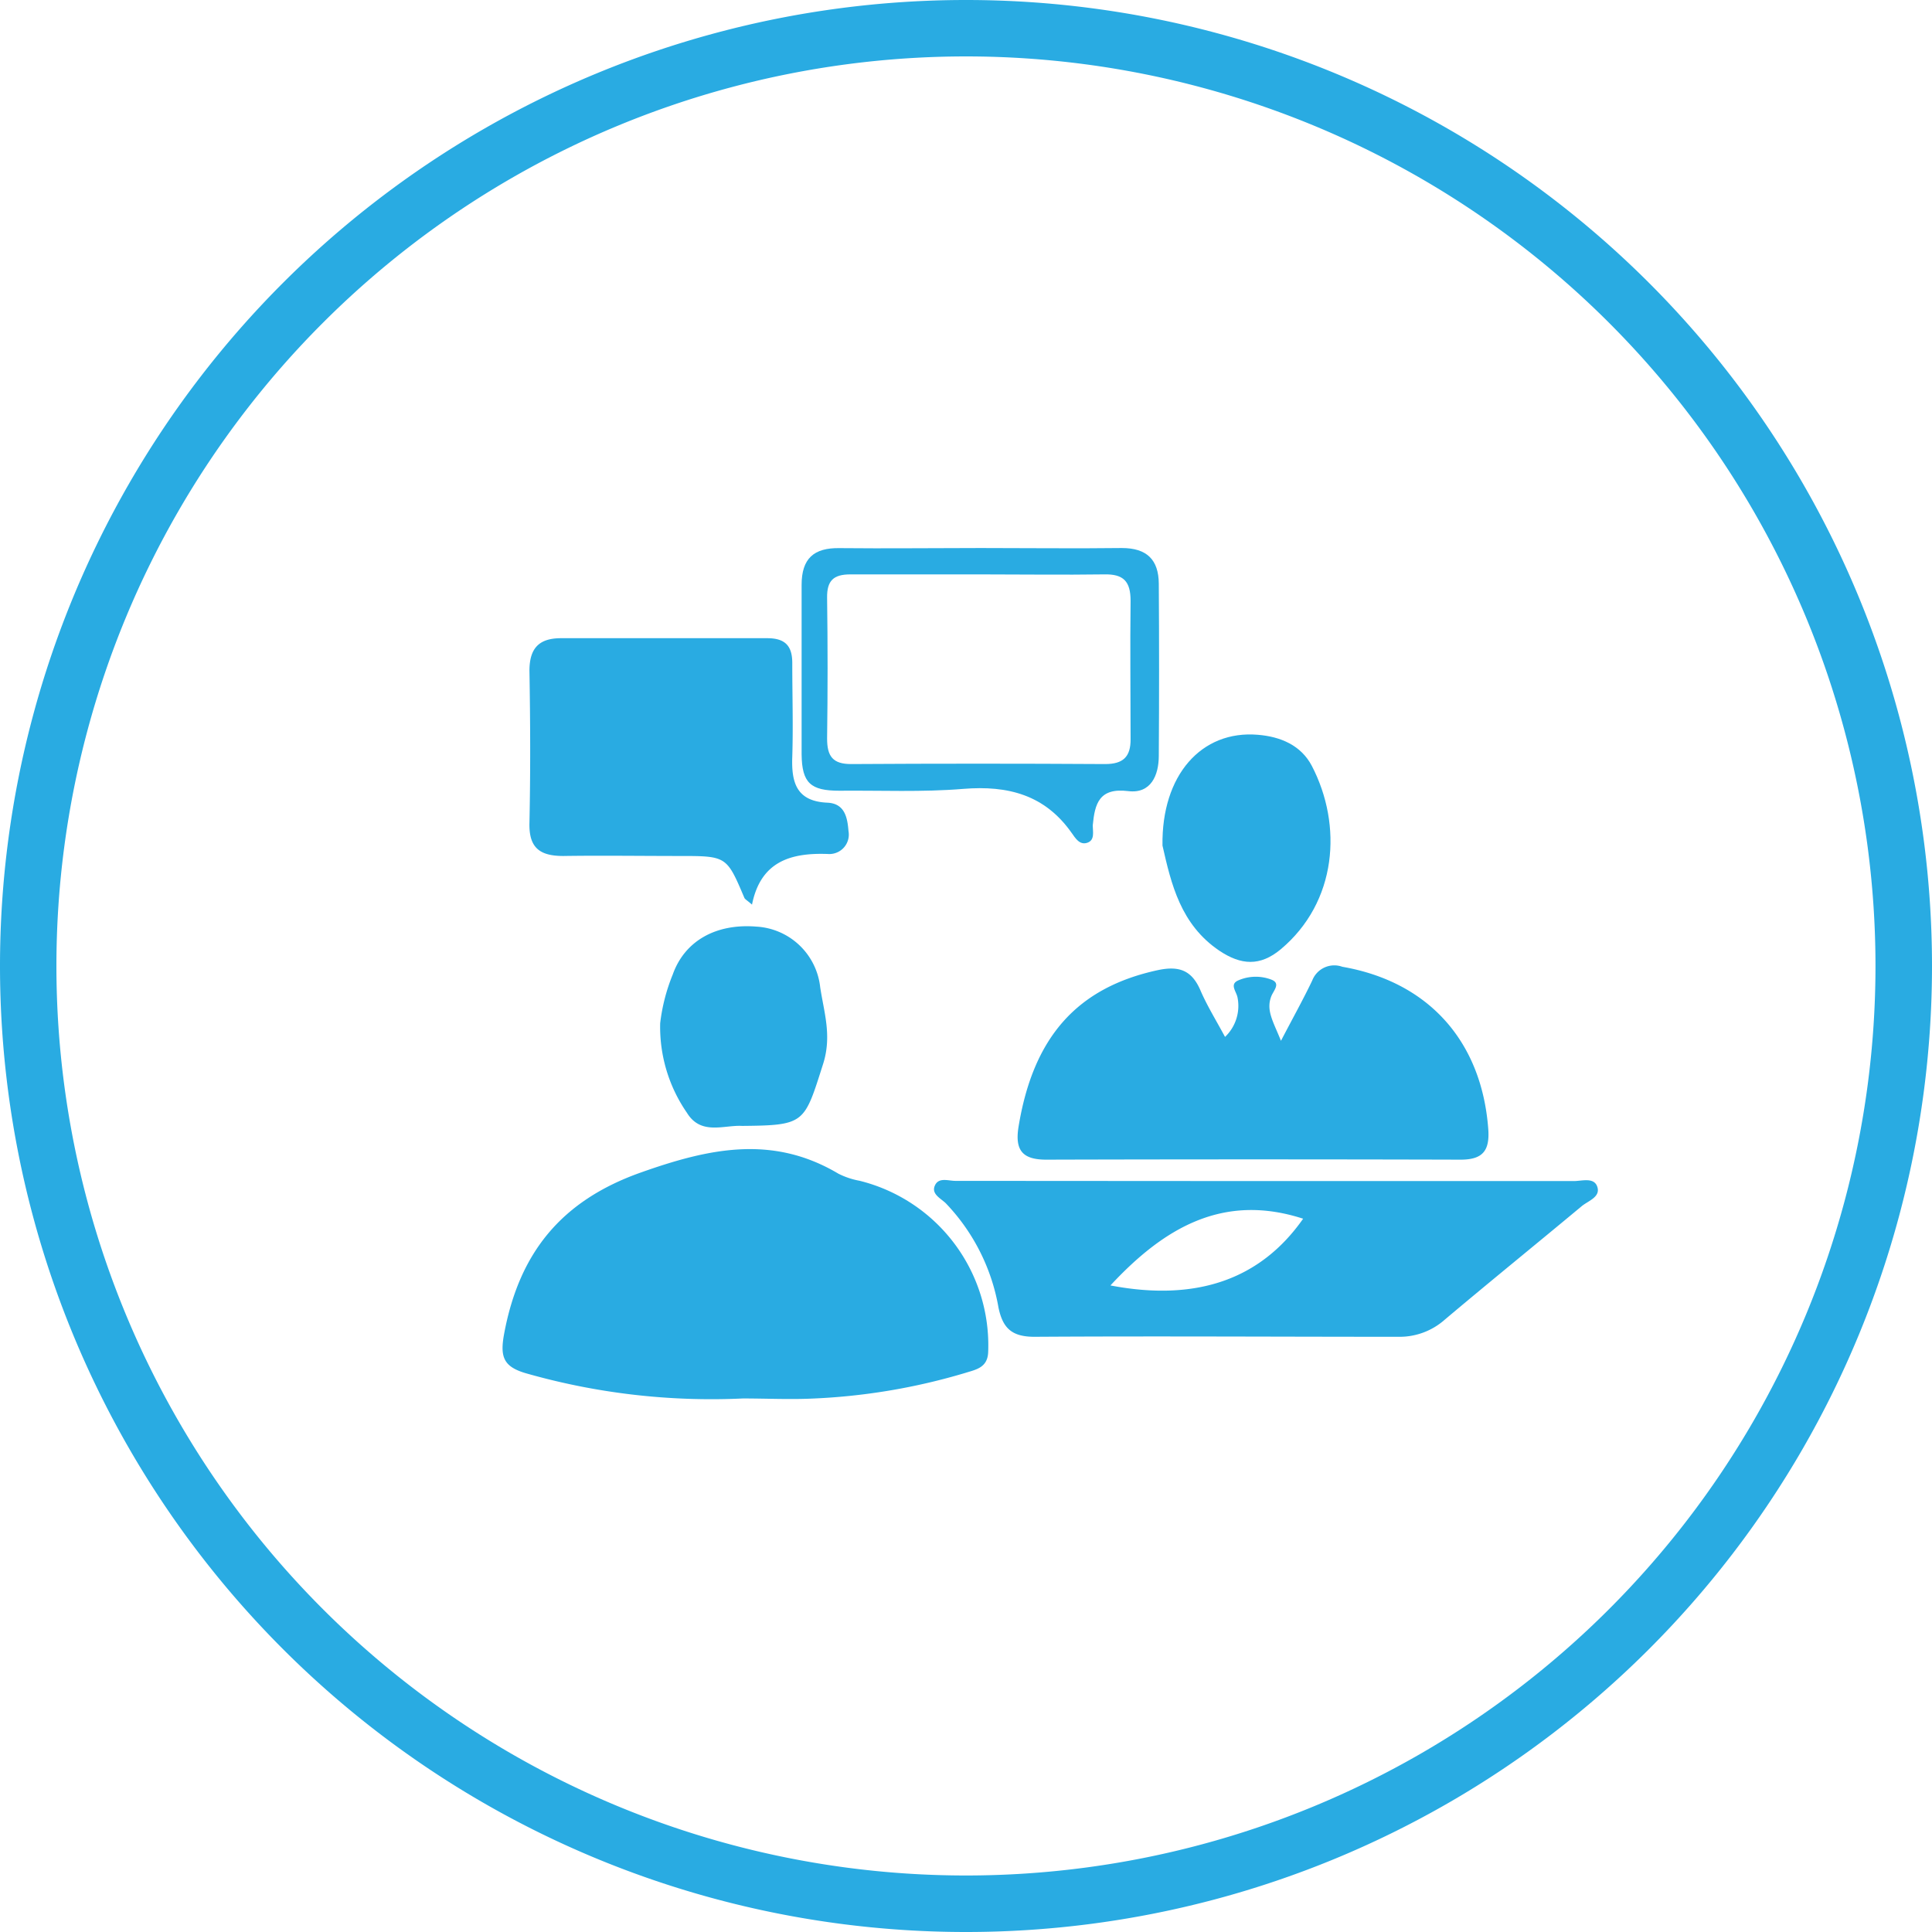 <svg xmlns="http://www.w3.org/2000/svg" viewBox="0 0 198.62 198.62"><defs><style>.cls-1{fill:#29abe2;}</style></defs><title>W1</title><g id="Layer_2" data-name="Layer 2"><g id="Layer_1-2" data-name="Layer 1"><path class="cls-1" d="M76.37,143.77A69.43,69.43,0,0,1,54,141.16c-2.22-.67-2.61-1.65-2.18-4,1.54-8.33,5.85-13.72,14.09-16.63,7-2.48,13.52-3.89,20.28.13a8,8,0,0,0,2.18.73A17.43,17.43,0,0,1,101.59,139c-.06,1.61-1.26,1.8-2.31,2.13a64.06,64.06,0,0,1-16,2.66C81,143.88,78.69,143.77,76.37,143.77Z"/><path class="cls-1" d="M131.69,107c1.3-2.49,2.32-4.32,3.22-6.21A2.43,2.43,0,0,1,138,99.39c8.86,1.54,14.32,7.65,15,16.66.17,2.26-.57,3.17-2.85,3.17q-21.28-.06-42.58,0c-2.39,0-3.26-.9-2.86-3.37,1.5-9.21,6-14.31,14.3-16.11,2.19-.47,3.48,0,4.37,2,.67,1.58,1.59,3.06,2.56,4.86a4.4,4.4,0,0,0,1.28-4.07c-.12-.61-.84-1.34.08-1.74a4.5,4.5,0,0,1,3.4-.08c1,.38.23,1.12,0,1.7C130.13,103.87,130.89,105,131.69,107Z"/><path class="cls-1" d="M130.43,121.42q15.67,0,31.35,0c.83,0,2-.39,2.39.48.48,1.14-.87,1.53-1.56,2.1-4.68,3.9-9.41,7.73-14.07,11.66a7,7,0,0,1-4.74,1.77c-12.48,0-25-.08-37.44,0-2.31,0-3.26-.85-3.71-3a20.58,20.58,0,0,0-5.42-10.73c-.51-.5-1.51-.94-1.12-1.82s1.38-.48,2.11-.48Q114.33,121.41,130.43,121.42Zm-16.27,10.73q13.23,2.53,19.81-6.86C125.74,122.62,119.65,126.24,114.16,132.15Z"/><path class="cls-1" d="M77.31,93c-.52-.46-.73-.55-.79-.71C74.7,88,74.7,88,69.81,88c-4,0-7.93-.06-11.89,0-2.41,0-3.55-.82-3.49-3.38.11-5.22.09-10.44,0-15.66,0-2.34,1-3.36,3.28-3.35,7.06,0,14.12,0,21.17,0,1.89,0,2.59.84,2.57,2.63,0,3.19.1,6.38,0,9.57-.1,2.68.46,4.57,3.61,4.71,1.79.08,2.06,1.53,2.17,2.92a2,2,0,0,1-2,2.36C81.3,87.63,78.2,88.55,77.31,93Z"/><path class="cls-1" d="M119.51,86.93c-.11-7.24,4-11.88,9.81-11.39,2.33.19,4.43,1.08,5.54,3.19,3.19,6.13,2.6,14-3.19,18.86-2.12,1.77-4.08,1.64-6.31.15C121.37,95.05,120.4,90.86,119.51,86.93Z"/><path class="cls-1" d="M100.82,56.34c4.84,0,9.67.06,14.51,0,2.58,0,3.78,1.21,3.8,3.66q.06,8.85,0,17.7c0,2-.81,3.92-3.14,3.63-3-.37-3.44,1.3-3.65,3.53,0,.63.24,1.51-.56,1.78s-1.24-.5-1.6-1c-2.75-3.92-6.54-4.91-11.14-4.54-4.23.35-8.51.15-12.76.19-2.93,0-3.84-.78-3.87-3.75,0-5.8,0-11.61,0-17.41,0-2.71,1.25-3.83,3.92-3.78C91.15,56.4,96,56.34,100.82,56.34Zm-.06,2.71c-4.45,0-8.89,0-13.34,0-1.74,0-2.41.65-2.39,2.39q.1,7.25,0,14.49c0,1.83.59,2.63,2.5,2.62q13-.08,26.08,0c1.84,0,2.64-.73,2.62-2.58,0-4.73-.06-9.47,0-14.2,0-2-.72-2.77-2.73-2.72C109.26,59.11,105,59.05,100.76,59.05Z"/><path class="cls-1" d="M76.29,115.75c-1.86-.11-4.23,1-5.67-1.35a15.51,15.51,0,0,1-2.75-9.21,19.13,19.13,0,0,1,1.29-5c1.23-3.47,4.45-5.26,8.58-4.93a7,7,0,0,1,6.58,6.23c.39,2.59,1.22,5,.3,7.89C82.67,115.49,82.79,115.69,76.29,115.75Z"/><path class="cls-1" d="M99.31,0h0A99.31,99.31,0,0,0,0,99.31H0a99.31,99.31,0,0,0,99.31,99.31h0a99.31,99.31,0,0,0,99.31-99.31h0A99.31,99.31,0,0,0,99.31,0Zm93.5,99.31a93.5,93.5,0,0,1-93.5,93.5h0A93.51,93.51,0,0,1,5.8,99.31h0A93.52,93.52,0,0,1,99.31,5.8h0a93.51,93.51,0,0,1,93.5,93.51Z"/></g></g></svg>